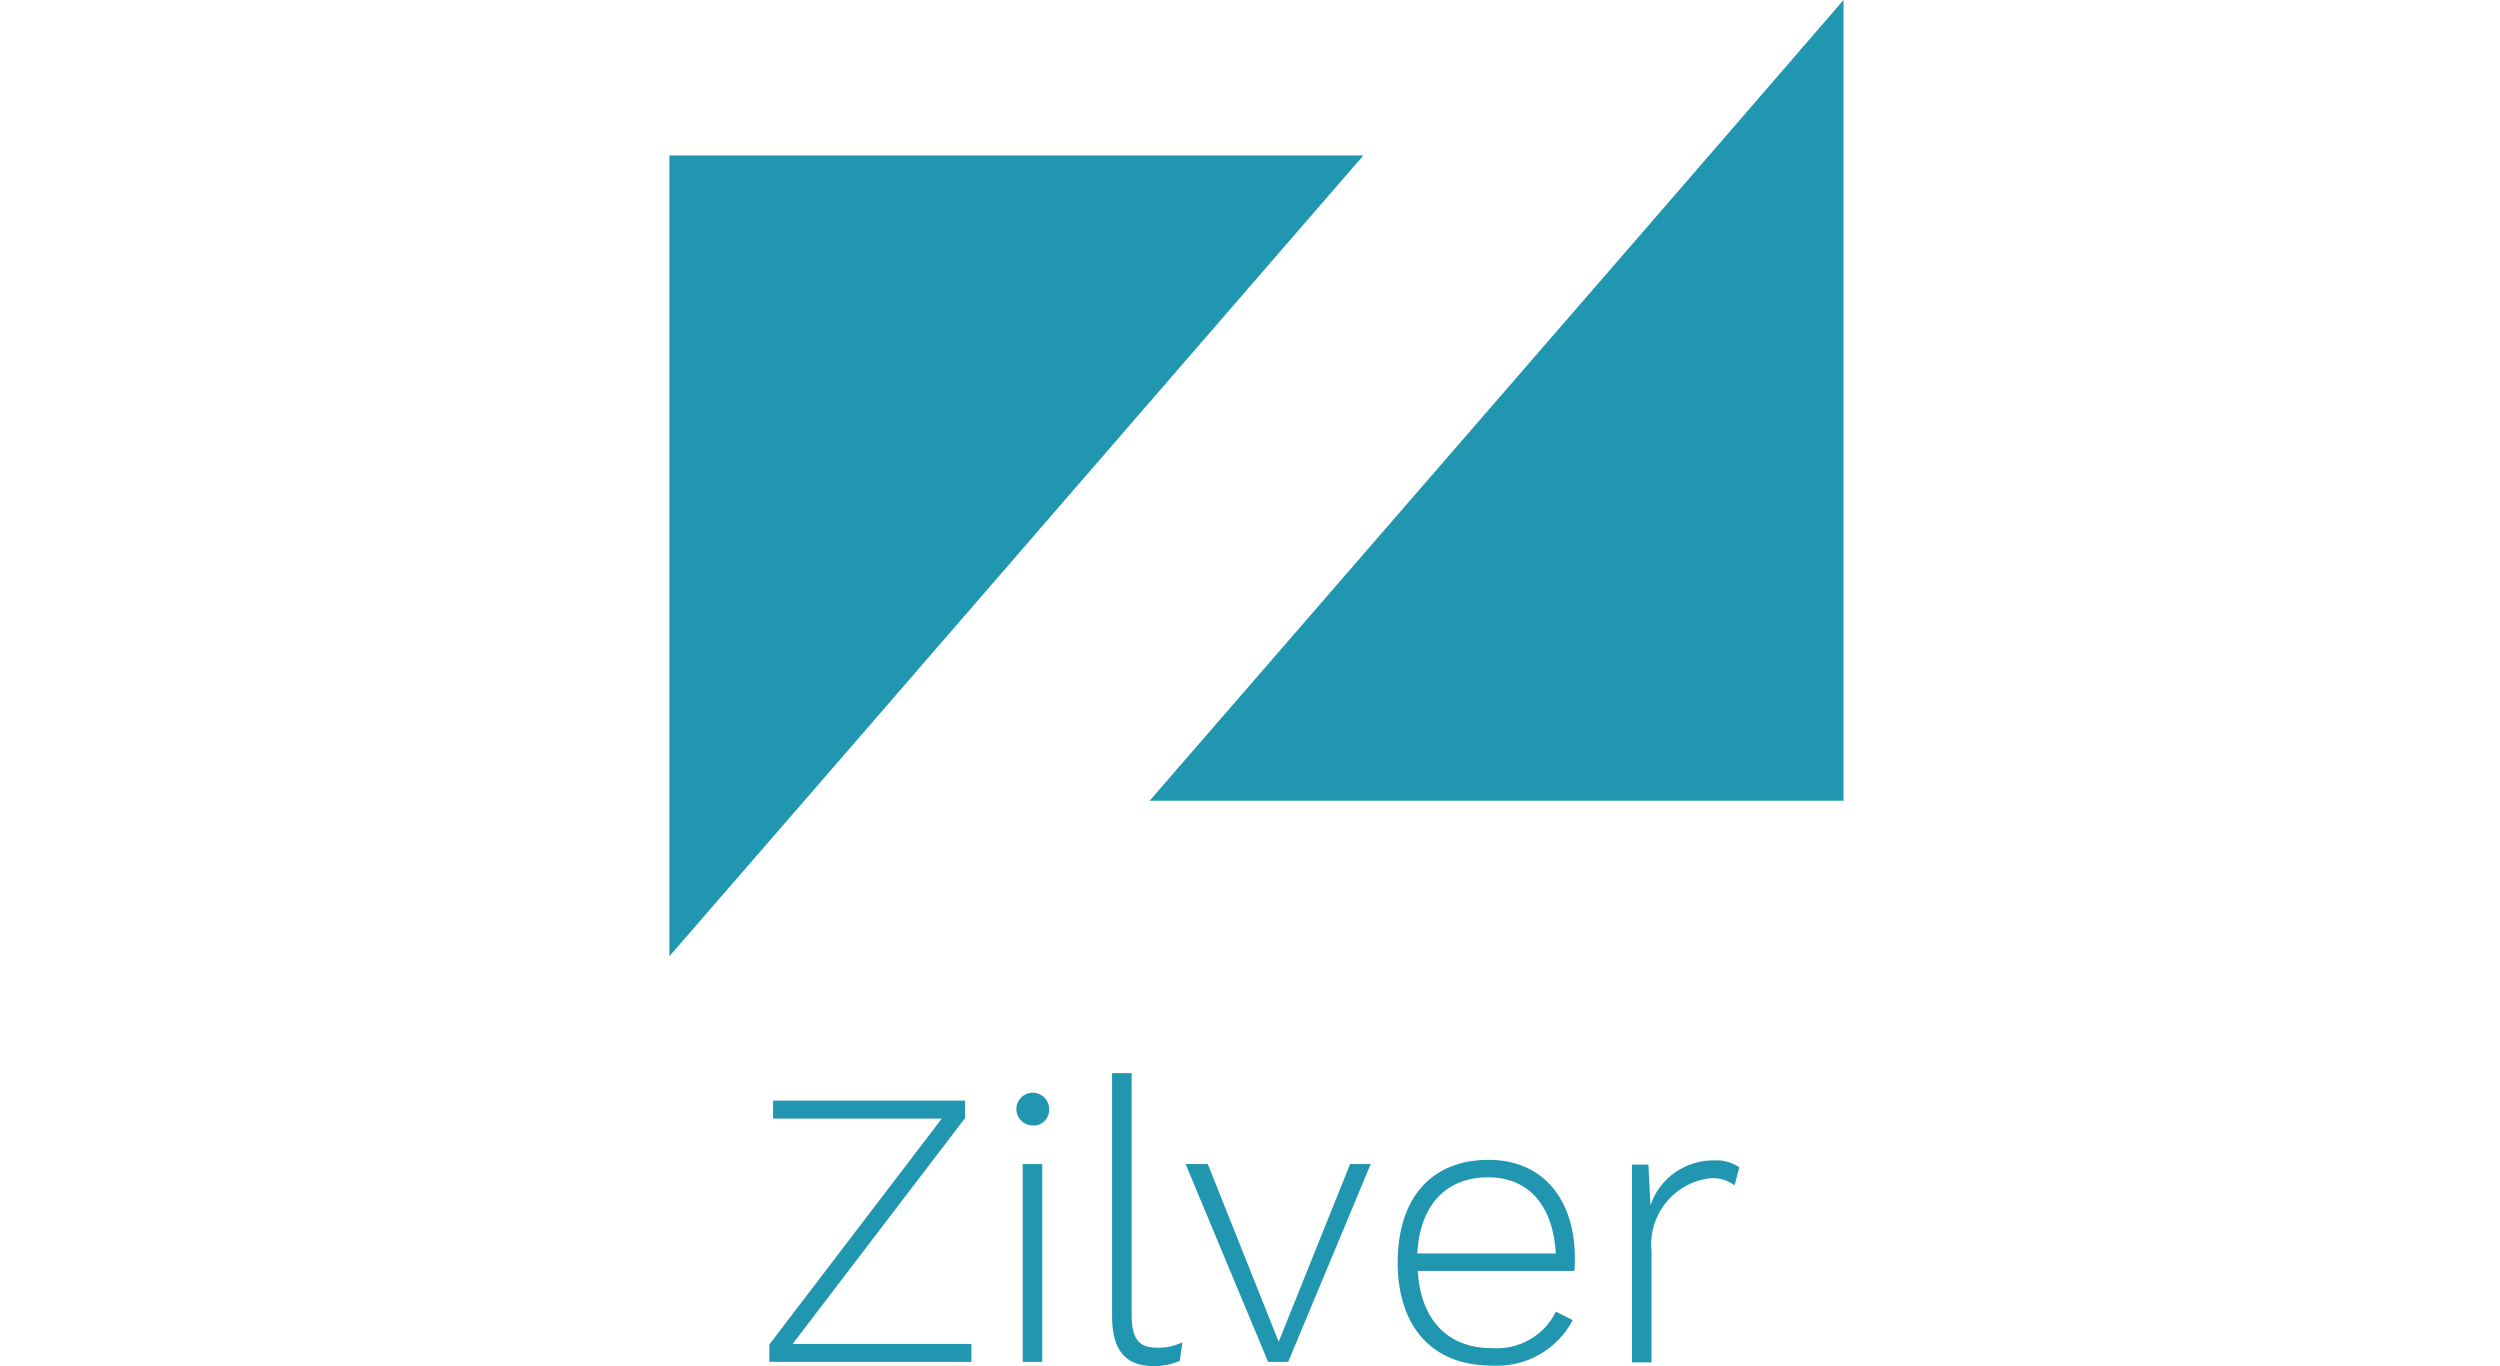 <?xml version="1.0" encoding="UTF-8"?>
<svg xmlns="http://www.w3.org/2000/svg" width="183" height="100" viewBox="0 0 183 100" fill="none">
  <path d="M49 11.382V69.996L61.427 55.672L99.794 11.382H49Z" fill="#2196B0"></path>
  <path d="M122.558 14.324L84.153 58.614H134.947V0L122.558 14.324Z" fill="#2196B0"></path>
  <path d="M71.106 99.69H56.317V98.413L68.938 81.882H56.588V80.565H70.642V81.843L58.021 98.374H71.106V99.69Z" fill="#2196B0"></path>
  <path d="M76.294 85.211H74.862V99.69H76.294V85.211Z" fill="#2196B0"></path>
  <path d="M75.597 82.385C74.939 82.385 74.397 81.843 74.397 81.185C74.397 80.526 74.939 79.984 75.597 79.984C76.255 79.984 76.797 80.526 76.797 81.185C76.836 81.804 76.333 82.385 75.713 82.385C75.674 82.385 75.636 82.385 75.597 82.385Z" fill="#2196B0"></path>
  <path d="M86.36 99.613C85.74 99.884 85.121 100 84.463 100C82.411 100 81.404 98.877 81.404 96.361V78.552H82.837V96.206C82.837 97.987 83.34 98.645 84.656 98.645C85.314 98.684 85.973 98.529 86.553 98.258L86.36 99.613Z" fill="#2196B0"></path>
  <path d="M94.296 99.69H92.825L86.786 85.211H88.412L93.599 98.219L98.826 85.211H100.336L94.296 99.69Z" fill="#2196B0"></path>
  <path d="M115.28 92.102C115.28 87.844 112.995 84.901 108.969 84.901C104.749 84.901 102.31 87.727 102.31 92.412C102.31 97.135 104.865 99.961 109.163 99.961C111.64 100.116 113.963 98.839 115.125 96.632L113.886 96.012C113.034 97.793 111.137 98.839 109.163 98.684C105.949 98.684 103.975 96.554 103.781 93.031H115.241C115.28 92.76 115.28 92.412 115.28 92.102ZM103.743 91.754C103.936 88.231 105.833 86.179 108.93 86.179C111.95 86.179 113.692 88.308 113.886 91.754H103.743Z" fill="#2196B0"></path>
  <path d="M126.971 86.76C126.429 86.372 125.771 86.179 125.113 86.256C122.481 86.605 120.622 88.966 120.893 91.599V99.729H119.461V85.25H120.661L120.816 88.231C121.474 86.218 123.41 84.901 125.5 84.94C126.158 84.901 126.778 85.095 127.32 85.443L126.971 86.76Z" fill="#2196B0"></path>
</svg>
